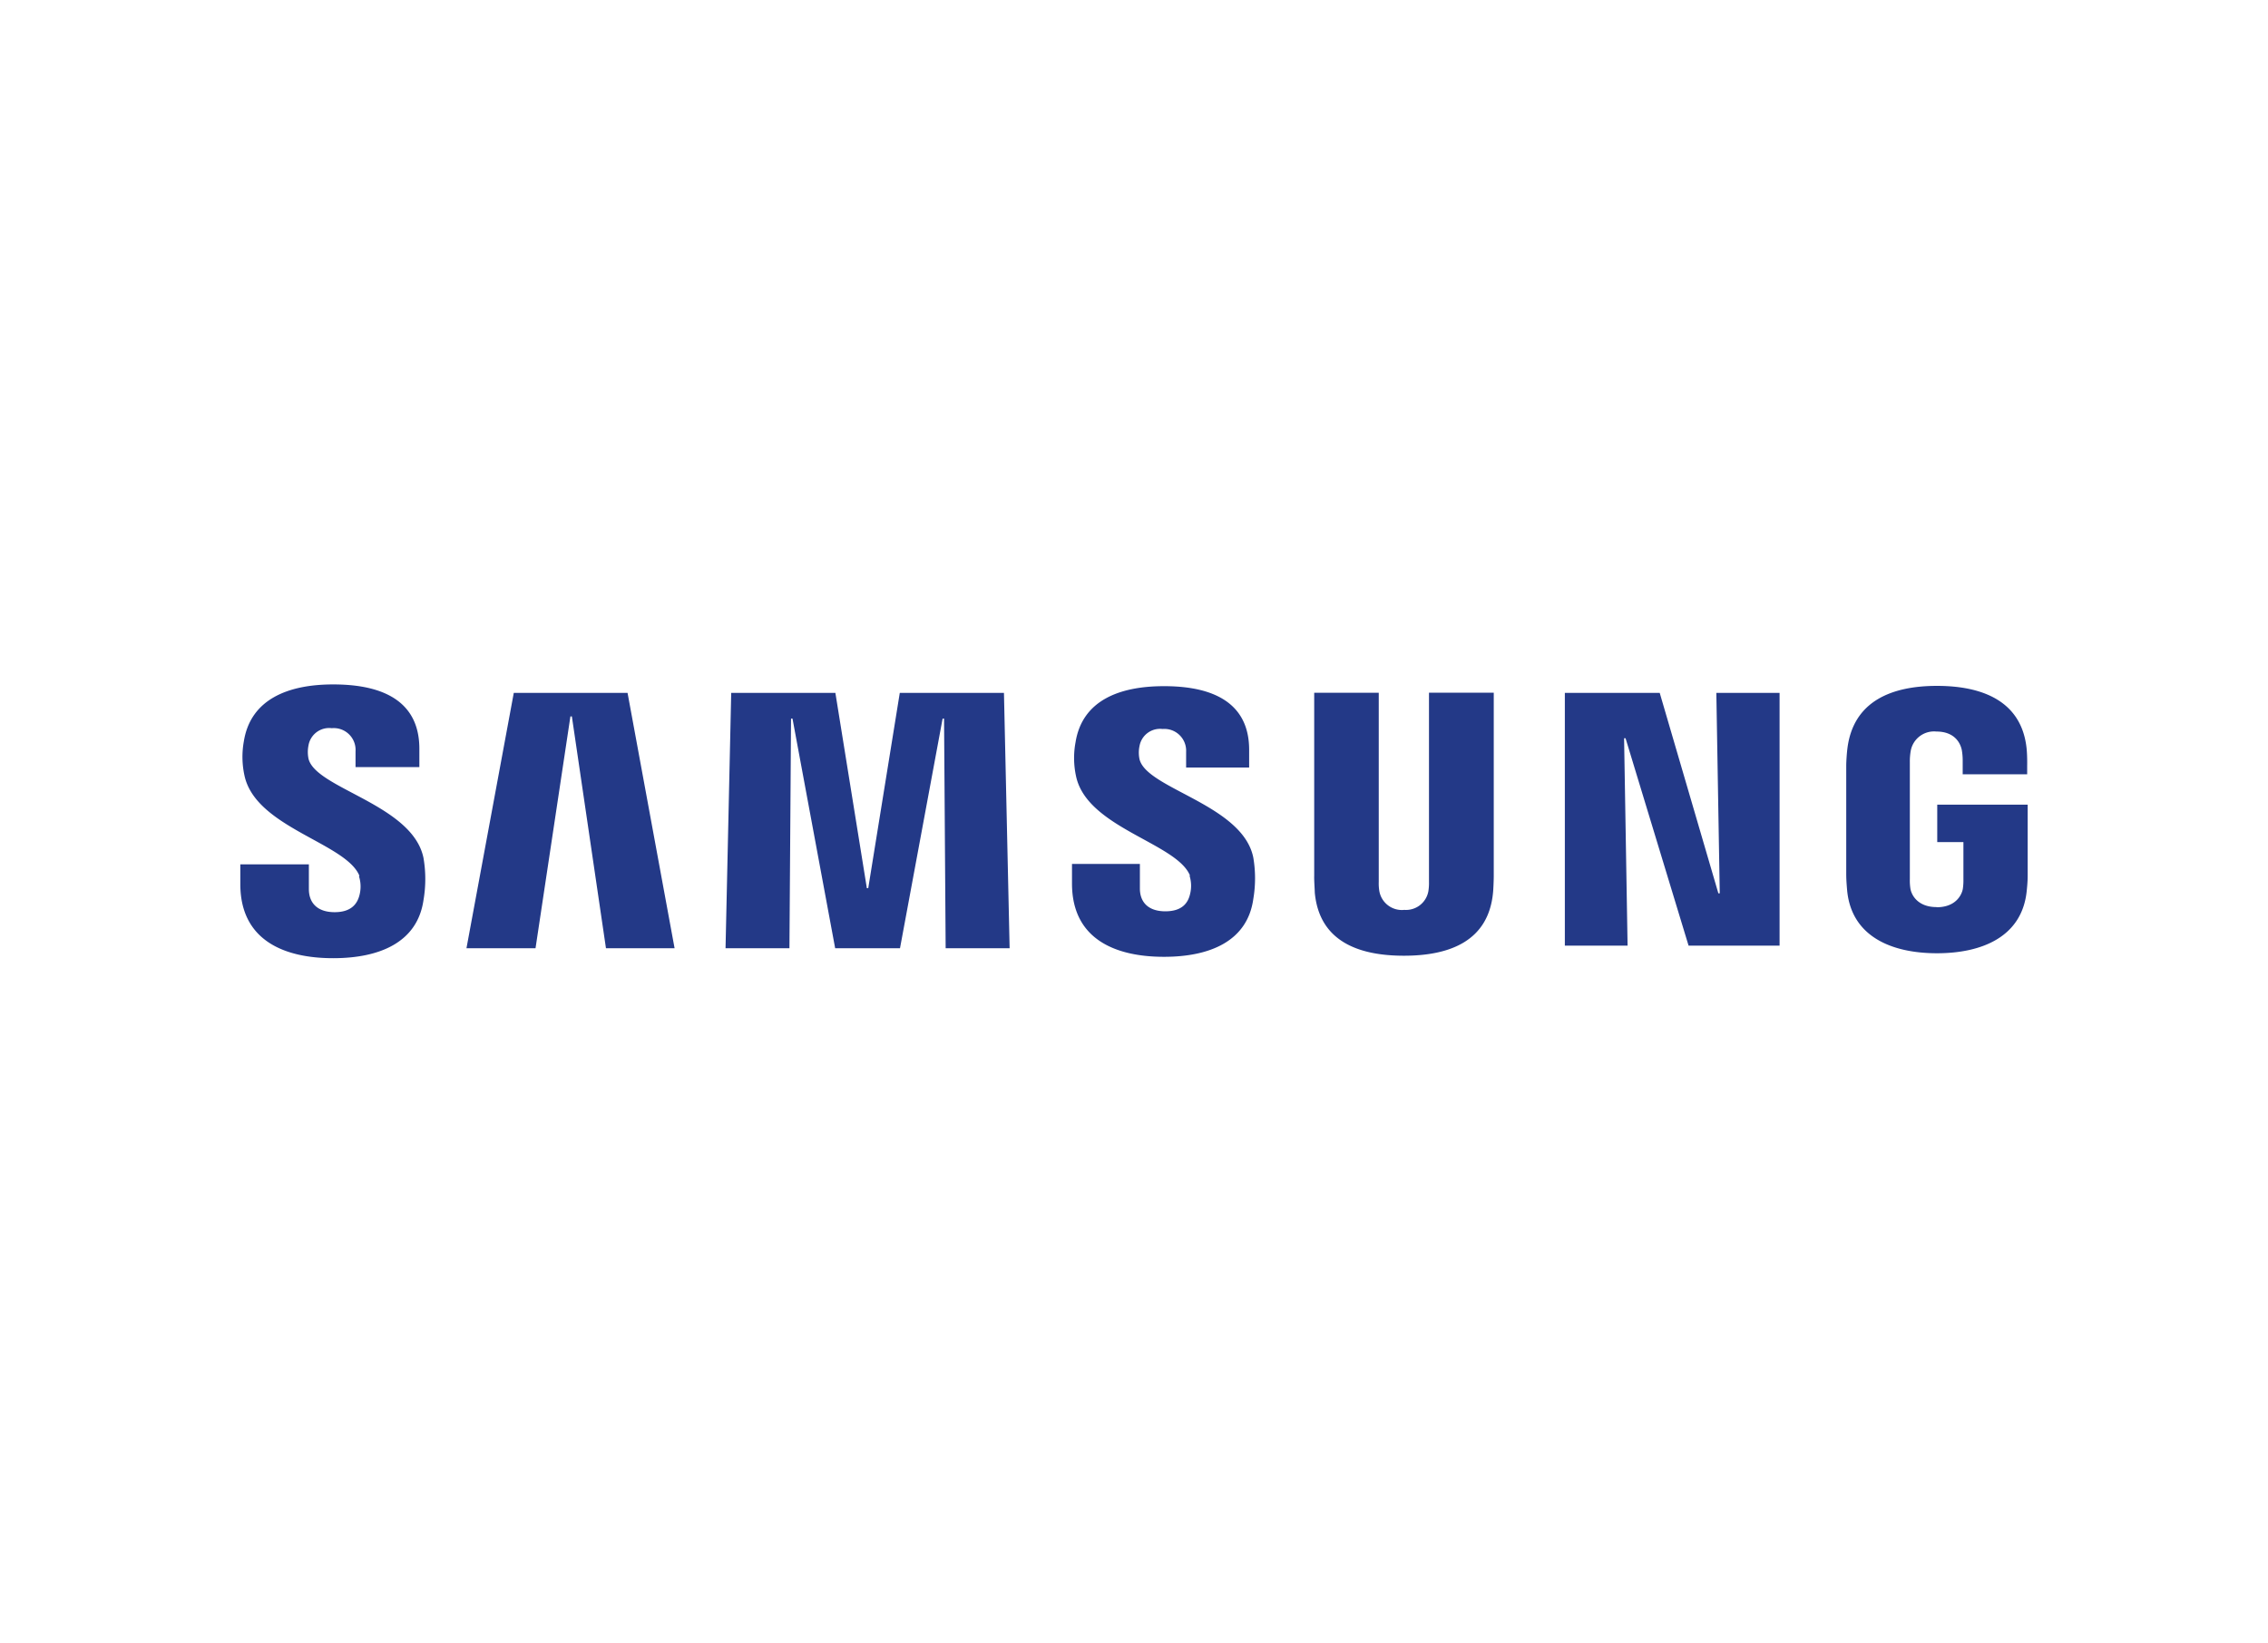 <?xml version="1.0" encoding="UTF-8"?> <svg xmlns="http://www.w3.org/2000/svg" xmlns:xlink="http://www.w3.org/1999/xlink" id="Layer_1" data-name="Layer 1" viewBox="0 0 312 226"> <defs> <style>.cls-1{fill:none;}.cls-2{clip-path:url(#clip-path);}.cls-3{fill:#233987;}</style> <clipPath id="clip-path"> <rect class="cls-1" x="33.06" y="94.19" width="245.87" height="37.61"></rect> </clipPath> </defs> <title>cisco-partner-samsung</title> <g class="cls-2"> <polygon class="cls-3" points="236.58 122.89 236.11 95.31 244.81 95.31 244.81 130.08 232.29 130.08 223.62 101.55 223.42 101.55 223.9 130.08 215.27 130.08 215.27 95.31 228.32 95.31 236.39 122.89 236.58 122.89"></polygon> <polygon class="cls-3" points="78.47 98.55 73.67 130.44 64.17 130.44 70.68 95.31 86.33 95.31 92.8 130.44 83.36 130.44 78.67 98.55 78.47 98.55"></polygon> <polygon class="cls-3" points="119.44 122.18 123.78 95.31 138.11 95.31 138.89 130.44 130.09 130.44 129.87 98.85 129.67 98.86 123.81 130.44 114.89 130.44 109.02 98.85 108.82 98.85 108.6 130.44 99.81 130.44 100.59 95.31 114.92 95.31 119.25 122.18 119.44 122.18"></polygon> <g class="cls-2"> <path class="cls-3" d="M49.38,120.53a4.67,4.67,0,0,1,.07,2.61c-.29,1.14-1.08,2.34-3.42,2.34s-3.54-1.25-3.54-3.18v-3.4H33.06v2.71c0,7.84,6.17,10.2,12.77,10.2,6.37,0,11.59-2.16,12.43-8a17.16,17.16,0,0,0,0-5.78c-1.49-7.36-14.82-9.54-15.82-13.66a4.58,4.58,0,0,1,0-1.84,2.88,2.88,0,0,1,3.2-2.36,3,3,0,0,1,3.27,3.18v2.17h8.78V103c0-7.66-6.88-8.85-11.86-8.85-6.25,0-11.35,2.07-12.28,7.8a12,12,0,0,0,.08,4.73c1.53,7.18,14,9.27,15.82,13.81"></path> <path class="cls-3" d="M163.64,120.46a4.65,4.65,0,0,1,.06,2.58c-.28,1.16-1.07,2.32-3.39,2.32s-3.5-1.23-3.5-3.14v-3.38h-9.34v2.69c0,7.76,6.11,10.09,12.66,10.09,6.28,0,11.46-2.13,12.28-7.94a17,17,0,0,0,0-5.72c-1.47-7.28-14.67-9.44-15.65-13.52a4.34,4.34,0,0,1,0-1.82,2.87,2.87,0,0,1,3.17-2.34,3,3,0,0,1,3.24,3.15v2.15h8.67v-2.43c0-7.58-6.8-8.76-11.71-8.76-6.2,0-11.25,2-12.17,7.71a11.8,11.8,0,0,0,.07,4.69c1.52,7.11,13.88,9.17,15.68,13.67"></path> <path class="cls-3" d="M193.13,125.16a3.13,3.13,0,0,0,3.36-2.53,7.12,7.12,0,0,0,.09-1.34v-26h8.91v25.19c0,.65-.06,2-.1,2.31-.62,6.56-5.8,8.68-12.26,8.68s-11.65-2.12-12.26-8.68c0-.34-.1-1.66-.08-2.31V95.3h8.88v26a6.37,6.37,0,0,0,.09,1.34,3.15,3.15,0,0,0,3.37,2.53"></path> <path class="cls-3" d="M266.43,124.8c2.53,0,3.42-1.59,3.59-2.53a8.2,8.2,0,0,0,.08-1.33v-5.1h-3.6v-5.15h12.44v9.43c0,.66,0,1.14-.12,2.32-.58,6.4-6.13,8.69-12.36,8.69s-11.78-2.29-12.36-8.69c-.1-1.18-.12-1.66-.12-2.32V105.34c0-.63.08-1.73.15-2.3.78-6.59,6.1-8.69,12.33-8.69s11.69,2.08,12.34,8.69c.1,1.1.07,2.3.07,2.3v1.17H270v-2a8.37,8.37,0,0,0-.12-1.32c-.15-.77-.82-2.56-3.51-2.56a3.26,3.26,0,0,0-3.5,2.56,8.26,8.26,0,0,0-.14,1.65v16.08a7.21,7.21,0,0,0,.08,1.33c.16.94,1.06,2.53,3.6,2.53"></path> </g> </g> </svg> 